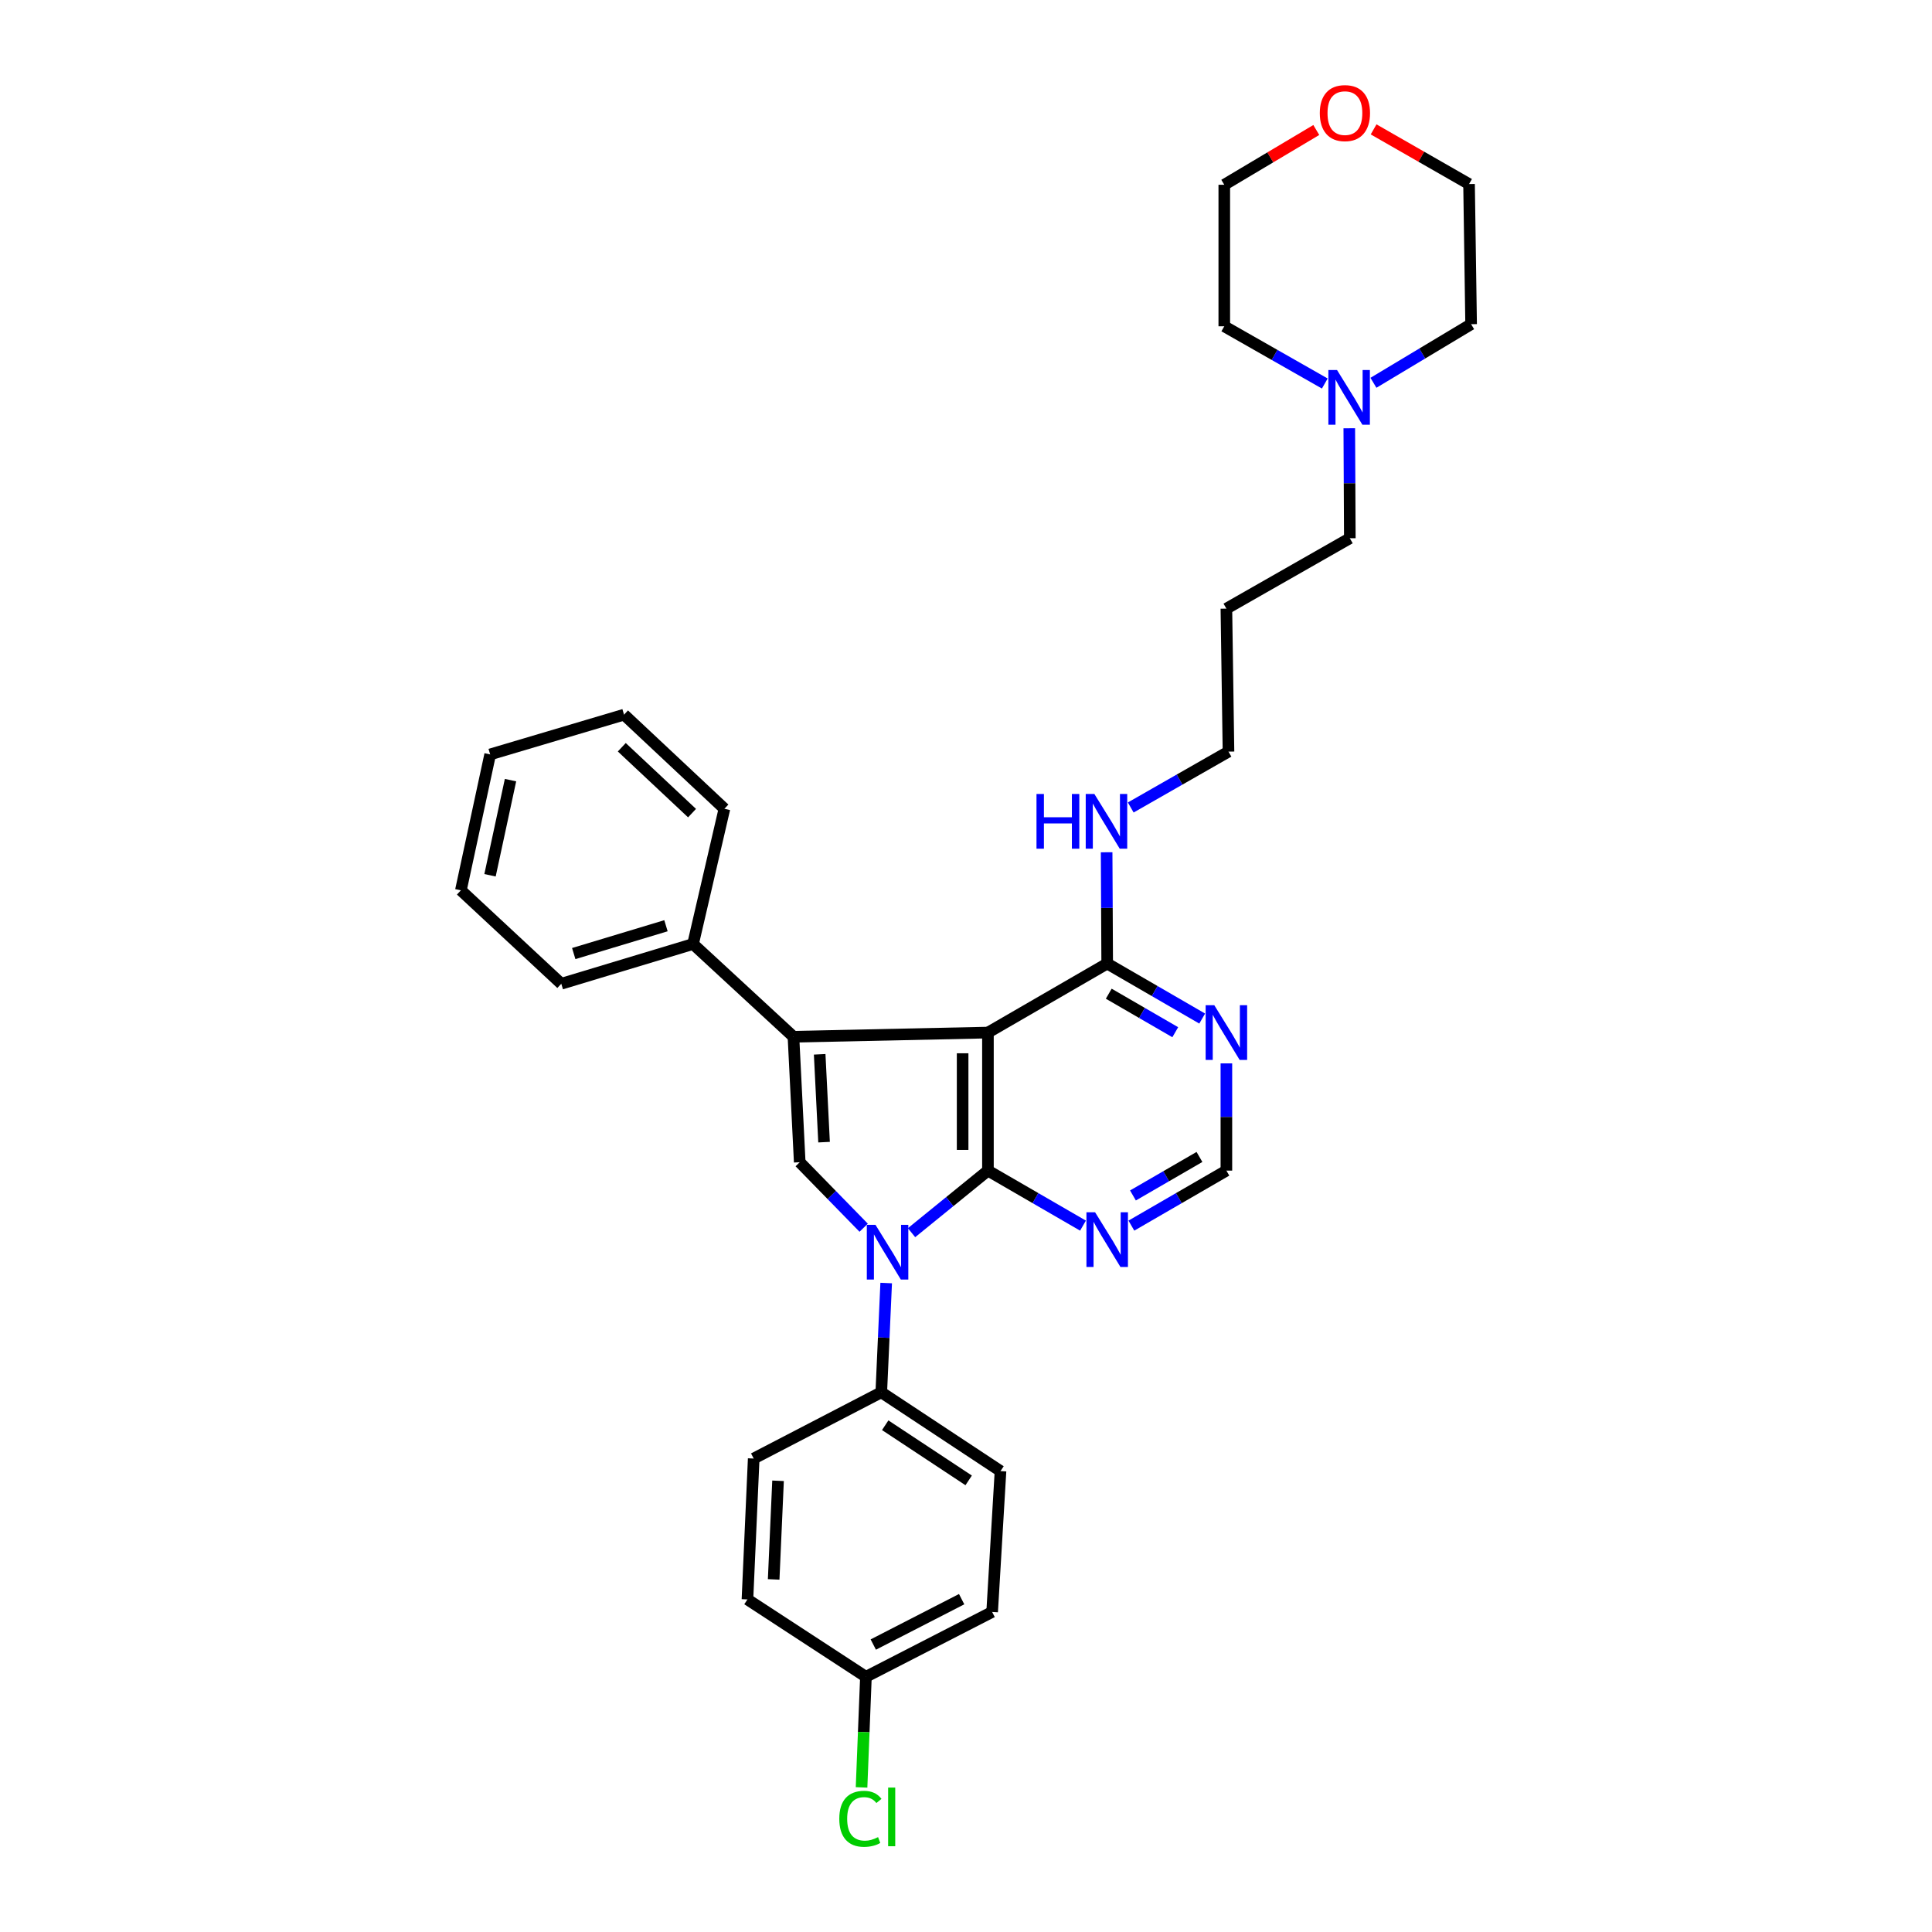 <?xml version='1.0' encoding='iso-8859-1'?>
<svg version='1.1' baseProfile='full'
              xmlns='http://www.w3.org/2000/svg'
                      xmlns:rdkit='http://www.rdkit.org/xml'
                      xmlns:xlink='http://www.w3.org/1999/xlink'
                  xml:space='preserve'
width='1000px' height='1000px' viewBox='0 0 1000 1000'>
<!-- END OF HEADER -->
<rect style='opacity:1.0;fill:#FFFFFF;stroke:none' width='1000' height='1000' x='0' y='0'> </rect>
<path class='bond-0' d='M 511.354,605.904 L 511.354,534.461' style='fill:none;fill-rule:evenodd;stroke:#000000;stroke-width:6px;stroke-linecap:butt;stroke-linejoin:miter;stroke-opacity:1' />
<path class='bond-0' d='M 498.253,595.187 L 498.253,545.178' style='fill:none;fill-rule:evenodd;stroke:#000000;stroke-width:6px;stroke-linecap:butt;stroke-linejoin:miter;stroke-opacity:1' />
<path class='bond-1' d='M 511.354,605.904 L 491.585,621.97' style='fill:none;fill-rule:evenodd;stroke:#000000;stroke-width:6px;stroke-linecap:butt;stroke-linejoin:miter;stroke-opacity:1' />
<path class='bond-1' d='M 491.585,621.97 L 471.816,638.036' style='fill:none;fill-rule:evenodd;stroke:#0000FF;stroke-width:6px;stroke-linecap:butt;stroke-linejoin:miter;stroke-opacity:1' />
<path class='bond-4' d='M 511.354,605.904 L 535.956,620.144' style='fill:none;fill-rule:evenodd;stroke:#000000;stroke-width:6px;stroke-linecap:butt;stroke-linejoin:miter;stroke-opacity:1' />
<path class='bond-4' d='M 535.956,620.144 L 560.557,634.384' style='fill:none;fill-rule:evenodd;stroke:#0000FF;stroke-width:6px;stroke-linecap:butt;stroke-linejoin:miter;stroke-opacity:1' />
<path class='bond-2' d='M 511.354,534.461 L 410.69,536.616' style='fill:none;fill-rule:evenodd;stroke:#000000;stroke-width:6px;stroke-linecap:butt;stroke-linejoin:miter;stroke-opacity:1' />
<path class='bond-5' d='M 511.354,534.461 L 573.08,498.733' style='fill:none;fill-rule:evenodd;stroke:#000000;stroke-width:6px;stroke-linecap:butt;stroke-linejoin:miter;stroke-opacity:1' />
<path class='bond-3' d='M 447.036,635.463 L 430.486,618.518' style='fill:none;fill-rule:evenodd;stroke:#0000FF;stroke-width:6px;stroke-linecap:butt;stroke-linejoin:miter;stroke-opacity:1' />
<path class='bond-3' d='M 430.486,618.518 L 413.936,601.573' style='fill:none;fill-rule:evenodd;stroke:#000000;stroke-width:6px;stroke-linecap:butt;stroke-linejoin:miter;stroke-opacity:1' />
<path class='bond-7' d='M 458.686,664.099 L 457.417,692.375' style='fill:none;fill-rule:evenodd;stroke:#0000FF;stroke-width:6px;stroke-linecap:butt;stroke-linejoin:miter;stroke-opacity:1' />
<path class='bond-7' d='M 457.417,692.375 L 456.149,720.651' style='fill:none;fill-rule:evenodd;stroke:#000000;stroke-width:6px;stroke-linecap:butt;stroke-linejoin:miter;stroke-opacity:1' />
<path class='bond-9' d='M 410.69,536.616 L 358.716,488.616' style='fill:none;fill-rule:evenodd;stroke:#000000;stroke-width:6px;stroke-linecap:butt;stroke-linejoin:miter;stroke-opacity:1' />
<path class='bond-31' d='M 410.69,536.616 L 413.936,601.573' style='fill:none;fill-rule:evenodd;stroke:#000000;stroke-width:6px;stroke-linecap:butt;stroke-linejoin:miter;stroke-opacity:1' />
<path class='bond-31' d='M 424.261,545.705 L 426.533,591.176' style='fill:none;fill-rule:evenodd;stroke:#000000;stroke-width:6px;stroke-linecap:butt;stroke-linejoin:miter;stroke-opacity:1' />
<path class='bond-8' d='M 585.603,634.381 L 610.19,620.142' style='fill:none;fill-rule:evenodd;stroke:#0000FF;stroke-width:6px;stroke-linecap:butt;stroke-linejoin:miter;stroke-opacity:1' />
<path class='bond-8' d='M 610.19,620.142 L 634.777,605.904' style='fill:none;fill-rule:evenodd;stroke:#000000;stroke-width:6px;stroke-linecap:butt;stroke-linejoin:miter;stroke-opacity:1' />
<path class='bond-8' d='M 586.414,618.772 L 603.625,608.805' style='fill:none;fill-rule:evenodd;stroke:#0000FF;stroke-width:6px;stroke-linecap:butt;stroke-linejoin:miter;stroke-opacity:1' />
<path class='bond-8' d='M 603.625,608.805 L 620.836,598.838' style='fill:none;fill-rule:evenodd;stroke:#000000;stroke-width:6px;stroke-linecap:butt;stroke-linejoin:miter;stroke-opacity:1' />
<path class='bond-14' d='M 573.08,498.733 L 572.935,469.931' style='fill:none;fill-rule:evenodd;stroke:#000000;stroke-width:6px;stroke-linecap:butt;stroke-linejoin:miter;stroke-opacity:1' />
<path class='bond-14' d='M 572.935,469.931 L 572.79,441.129' style='fill:none;fill-rule:evenodd;stroke:#0000FF;stroke-width:6px;stroke-linecap:butt;stroke-linejoin:miter;stroke-opacity:1' />
<path class='bond-32' d='M 573.08,498.733 L 597.667,512.971' style='fill:none;fill-rule:evenodd;stroke:#000000;stroke-width:6px;stroke-linecap:butt;stroke-linejoin:miter;stroke-opacity:1' />
<path class='bond-32' d='M 597.667,512.971 L 622.255,527.21' style='fill:none;fill-rule:evenodd;stroke:#0000FF;stroke-width:6px;stroke-linecap:butt;stroke-linejoin:miter;stroke-opacity:1' />
<path class='bond-32' d='M 573.891,514.341 L 591.102,524.308' style='fill:none;fill-rule:evenodd;stroke:#000000;stroke-width:6px;stroke-linecap:butt;stroke-linejoin:miter;stroke-opacity:1' />
<path class='bond-32' d='M 591.102,524.308 L 608.313,534.275' style='fill:none;fill-rule:evenodd;stroke:#0000FF;stroke-width:6px;stroke-linecap:butt;stroke-linejoin:miter;stroke-opacity:1' />
<path class='bond-6' d='M 634.777,550.407 L 634.777,578.156' style='fill:none;fill-rule:evenodd;stroke:#0000FF;stroke-width:6px;stroke-linecap:butt;stroke-linejoin:miter;stroke-opacity:1' />
<path class='bond-6' d='M 634.777,578.156 L 634.777,605.904' style='fill:none;fill-rule:evenodd;stroke:#000000;stroke-width:6px;stroke-linecap:butt;stroke-linejoin:miter;stroke-opacity:1' />
<path class='bond-12' d='M 456.149,720.651 L 517.861,761.431' style='fill:none;fill-rule:evenodd;stroke:#000000;stroke-width:6px;stroke-linecap:butt;stroke-linejoin:miter;stroke-opacity:1' />
<path class='bond-12' d='M 458.183,737.698 L 501.381,766.244' style='fill:none;fill-rule:evenodd;stroke:#000000;stroke-width:6px;stroke-linecap:butt;stroke-linejoin:miter;stroke-opacity:1' />
<path class='bond-13' d='M 456.149,720.651 L 390.114,754.939' style='fill:none;fill-rule:evenodd;stroke:#000000;stroke-width:6px;stroke-linecap:butt;stroke-linejoin:miter;stroke-opacity:1' />
<path class='bond-26' d='M 358.716,488.616 L 290.52,509.191' style='fill:none;fill-rule:evenodd;stroke:#000000;stroke-width:6px;stroke-linecap:butt;stroke-linejoin:miter;stroke-opacity:1' />
<path class='bond-26' d='M 344.703,479.16 L 296.965,493.563' style='fill:none;fill-rule:evenodd;stroke:#000000;stroke-width:6px;stroke-linecap:butt;stroke-linejoin:miter;stroke-opacity:1' />
<path class='bond-27' d='M 358.716,488.616 L 374.954,418.622' style='fill:none;fill-rule:evenodd;stroke:#000000;stroke-width:6px;stroke-linecap:butt;stroke-linejoin:miter;stroke-opacity:1' />
<path class='bond-10' d='M 698.387,221.667 L 698.526,250.132' style='fill:none;fill-rule:evenodd;stroke:#0000FF;stroke-width:6px;stroke-linecap:butt;stroke-linejoin:miter;stroke-opacity:1' />
<path class='bond-10' d='M 698.526,250.132 L 698.665,278.597' style='fill:none;fill-rule:evenodd;stroke:#000000;stroke-width:6px;stroke-linecap:butt;stroke-linejoin:miter;stroke-opacity:1' />
<path class='bond-21' d='M 710.889,198.136 L 736.168,182.969' style='fill:none;fill-rule:evenodd;stroke:#0000FF;stroke-width:6px;stroke-linecap:butt;stroke-linejoin:miter;stroke-opacity:1' />
<path class='bond-21' d='M 736.168,182.969 L 761.447,167.801' style='fill:none;fill-rule:evenodd;stroke:#000000;stroke-width:6px;stroke-linecap:butt;stroke-linejoin:miter;stroke-opacity:1' />
<path class='bond-22' d='M 685.709,198.51 L 659.697,183.698' style='fill:none;fill-rule:evenodd;stroke:#0000FF;stroke-width:6px;stroke-linecap:butt;stroke-linejoin:miter;stroke-opacity:1' />
<path class='bond-22' d='M 659.697,183.698 L 633.685,168.886' style='fill:none;fill-rule:evenodd;stroke:#000000;stroke-width:6px;stroke-linecap:butt;stroke-linejoin:miter;stroke-opacity:1' />
<path class='bond-11' d='M 681.308,67.284 L 657.497,81.461' style='fill:none;fill-rule:evenodd;stroke:#FF0000;stroke-width:6px;stroke-linecap:butt;stroke-linejoin:miter;stroke-opacity:1' />
<path class='bond-11' d='M 657.497,81.461 L 633.685,95.638' style='fill:none;fill-rule:evenodd;stroke:#000000;stroke-width:6px;stroke-linecap:butt;stroke-linejoin:miter;stroke-opacity:1' />
<path class='bond-35' d='M 710.976,66.969 L 735.676,81.118' style='fill:none;fill-rule:evenodd;stroke:#FF0000;stroke-width:6px;stroke-linecap:butt;stroke-linejoin:miter;stroke-opacity:1' />
<path class='bond-35' d='M 735.676,81.118 L 760.377,95.267' style='fill:none;fill-rule:evenodd;stroke:#000000;stroke-width:6px;stroke-linecap:butt;stroke-linejoin:miter;stroke-opacity:1' />
<path class='bond-17' d='M 517.861,761.431 L 513.53,834.344' style='fill:none;fill-rule:evenodd;stroke:#000000;stroke-width:6px;stroke-linecap:butt;stroke-linejoin:miter;stroke-opacity:1' />
<path class='bond-16' d='M 390.114,754.939 L 386.875,827.859' style='fill:none;fill-rule:evenodd;stroke:#000000;stroke-width:6px;stroke-linecap:butt;stroke-linejoin:miter;stroke-opacity:1' />
<path class='bond-16' d='M 402.716,766.458 L 400.449,817.502' style='fill:none;fill-rule:evenodd;stroke:#000000;stroke-width:6px;stroke-linecap:butt;stroke-linejoin:miter;stroke-opacity:1' />
<path class='bond-23' d='M 585.267,417.951 L 610.565,403.494' style='fill:none;fill-rule:evenodd;stroke:#0000FF;stroke-width:6px;stroke-linecap:butt;stroke-linejoin:miter;stroke-opacity:1' />
<path class='bond-23' d='M 610.565,403.494 L 635.862,389.036' style='fill:none;fill-rule:evenodd;stroke:#000000;stroke-width:6px;stroke-linecap:butt;stroke-linejoin:miter;stroke-opacity:1' />
<path class='bond-15' d='M 448.201,867.903 L 386.875,827.859' style='fill:none;fill-rule:evenodd;stroke:#000000;stroke-width:6px;stroke-linecap:butt;stroke-linejoin:miter;stroke-opacity:1' />
<path class='bond-18' d='M 448.201,867.903 L 447.069,896.53' style='fill:none;fill-rule:evenodd;stroke:#000000;stroke-width:6px;stroke-linecap:butt;stroke-linejoin:miter;stroke-opacity:1' />
<path class='bond-18' d='M 447.069,896.53 L 445.938,925.156' style='fill:none;fill-rule:evenodd;stroke:#00CC00;stroke-width:6px;stroke-linecap:butt;stroke-linejoin:miter;stroke-opacity:1' />
<path class='bond-33' d='M 448.201,867.903 L 513.53,834.344' style='fill:none;fill-rule:evenodd;stroke:#000000;stroke-width:6px;stroke-linecap:butt;stroke-linejoin:miter;stroke-opacity:1' />
<path class='bond-33' d='M 452.014,851.216 L 497.745,827.725' style='fill:none;fill-rule:evenodd;stroke:#000000;stroke-width:6px;stroke-linecap:butt;stroke-linejoin:miter;stroke-opacity:1' />
<path class='bond-19' d='M 698.665,278.597 L 634.777,315.032' style='fill:none;fill-rule:evenodd;stroke:#000000;stroke-width:6px;stroke-linecap:butt;stroke-linejoin:miter;stroke-opacity:1' />
<path class='bond-20' d='M 634.777,315.032 L 635.862,389.036' style='fill:none;fill-rule:evenodd;stroke:#000000;stroke-width:6px;stroke-linecap:butt;stroke-linejoin:miter;stroke-opacity:1' />
<path class='bond-25' d='M 761.447,167.801 L 760.377,95.267' style='fill:none;fill-rule:evenodd;stroke:#000000;stroke-width:6px;stroke-linecap:butt;stroke-linejoin:miter;stroke-opacity:1' />
<path class='bond-24' d='M 633.685,168.886 L 633.685,95.638' style='fill:none;fill-rule:evenodd;stroke:#000000;stroke-width:6px;stroke-linecap:butt;stroke-linejoin:miter;stroke-opacity:1' />
<path class='bond-29' d='M 290.52,509.191 L 238.553,460.835' style='fill:none;fill-rule:evenodd;stroke:#000000;stroke-width:6px;stroke-linecap:butt;stroke-linejoin:miter;stroke-opacity:1' />
<path class='bond-28' d='M 374.954,418.622 L 323.002,369.909' style='fill:none;fill-rule:evenodd;stroke:#000000;stroke-width:6px;stroke-linecap:butt;stroke-linejoin:miter;stroke-opacity:1' />
<path class='bond-28' d='M 358.2,420.872 L 321.834,386.773' style='fill:none;fill-rule:evenodd;stroke:#000000;stroke-width:6px;stroke-linecap:butt;stroke-linejoin:miter;stroke-opacity:1' />
<path class='bond-30' d='M 323.002,369.909 L 253.707,390.484' style='fill:none;fill-rule:evenodd;stroke:#000000;stroke-width:6px;stroke-linecap:butt;stroke-linejoin:miter;stroke-opacity:1' />
<path class='bond-34' d='M 238.553,460.835 L 253.707,390.484' style='fill:none;fill-rule:evenodd;stroke:#000000;stroke-width:6px;stroke-linecap:butt;stroke-linejoin:miter;stroke-opacity:1' />
<path class='bond-34' d='M 253.633,453.041 L 264.241,403.796' style='fill:none;fill-rule:evenodd;stroke:#000000;stroke-width:6px;stroke-linecap:butt;stroke-linejoin:miter;stroke-opacity:1' />
<path  class='atom-2' d='M 453.142 633.964
L 462.422 648.964
Q 463.342 650.444, 464.822 653.124
Q 466.302 655.804, 466.382 655.964
L 466.382 633.964
L 470.142 633.964
L 470.142 662.284
L 466.262 662.284
L 456.302 645.884
Q 455.142 643.964, 453.902 641.764
Q 452.702 639.564, 452.342 638.884
L 452.342 662.284
L 448.662 662.284
L 448.662 633.964
L 453.142 633.964
' fill='#0000FF'/>
<path  class='atom-5' d='M 566.82 627.472
L 576.1 642.472
Q 577.02 643.952, 578.5 646.632
Q 579.98 649.312, 580.06 649.472
L 580.06 627.472
L 583.82 627.472
L 583.82 655.792
L 579.94 655.792
L 569.98 639.392
Q 568.82 637.472, 567.58 635.272
Q 566.38 633.072, 566.02 632.392
L 566.02 655.792
L 562.34 655.792
L 562.34 627.472
L 566.82 627.472
' fill='#0000FF'/>
<path  class='atom-7' d='M 628.517 520.301
L 637.797 535.301
Q 638.717 536.781, 640.197 539.461
Q 641.677 542.141, 641.757 542.301
L 641.757 520.301
L 645.517 520.301
L 645.517 548.621
L 641.637 548.621
L 631.677 532.221
Q 630.517 530.301, 629.277 528.101
Q 628.077 525.901, 627.717 525.221
L 627.717 548.621
L 624.037 548.621
L 624.037 520.301
L 628.517 520.301
' fill='#0000FF'/>
<path  class='atom-11' d='M 692.048 191.524
L 701.328 206.524
Q 702.248 208.004, 703.728 210.684
Q 705.208 213.364, 705.288 213.524
L 705.288 191.524
L 709.048 191.524
L 709.048 219.844
L 705.168 219.844
L 695.208 203.444
Q 694.048 201.524, 692.808 199.324
Q 691.608 197.124, 691.248 196.444
L 691.248 219.844
L 687.568 219.844
L 687.568 191.524
L 692.048 191.524
' fill='#0000FF'/>
<path  class='atom-12' d='M 683.125 58.541
Q 683.125 51.742, 686.485 47.941
Q 689.845 44.142, 696.125 44.142
Q 702.405 44.142, 705.765 47.941
Q 709.125 51.742, 709.125 58.541
Q 709.125 65.421, 705.725 69.341
Q 702.325 73.222, 696.125 73.222
Q 689.885 73.222, 686.485 69.341
Q 683.125 65.462, 683.125 58.541
M 696.125 70.022
Q 700.445 70.022, 702.765 67.141
Q 705.125 64.222, 705.125 58.541
Q 705.125 52.981, 702.765 50.181
Q 700.445 47.342, 696.125 47.342
Q 691.805 47.342, 689.445 50.142
Q 687.125 52.941, 687.125 58.541
Q 687.125 64.261, 689.445 67.141
Q 691.805 70.022, 696.125 70.022
' fill='#FF0000'/>
<path  class='atom-15' d='M 536.489 410.969
L 540.329 410.969
L 540.329 423.009
L 554.809 423.009
L 554.809 410.969
L 558.649 410.969
L 558.649 439.289
L 554.809 439.289
L 554.809 426.209
L 540.329 426.209
L 540.329 439.289
L 536.489 439.289
L 536.489 410.969
' fill='#0000FF'/>
<path  class='atom-15' d='M 566.449 410.969
L 575.729 425.969
Q 576.649 427.449, 578.129 430.129
Q 579.609 432.809, 579.689 432.969
L 579.689 410.969
L 583.449 410.969
L 583.449 439.289
L 579.569 439.289
L 569.609 422.889
Q 568.449 420.969, 567.209 418.769
Q 566.009 416.569, 565.649 415.889
L 565.649 439.289
L 561.969 439.289
L 561.969 410.969
L 566.449 410.969
' fill='#0000FF'/>
<path  class='atom-19' d='M 434.414 941.41
Q 434.414 934.37, 437.694 930.69
Q 441.014 926.97, 447.294 926.97
Q 453.134 926.97, 456.254 931.09
L 453.614 933.25
Q 451.334 930.25, 447.294 930.25
Q 443.014 930.25, 440.734 933.13
Q 438.494 935.97, 438.494 941.41
Q 438.494 947.01, 440.814 949.89
Q 443.174 952.77, 447.734 952.77
Q 450.854 952.77, 454.494 950.89
L 455.614 953.89
Q 454.134 954.85, 451.894 955.41
Q 449.654 955.97, 447.174 955.97
Q 441.014 955.97, 437.694 952.21
Q 434.414 948.45, 434.414 941.41
' fill='#00CC00'/>
<path  class='atom-19' d='M 459.694 925.25
L 463.374 925.25
L 463.374 955.61
L 459.694 955.61
L 459.694 925.25
' fill='#00CC00'/>
</svg>
